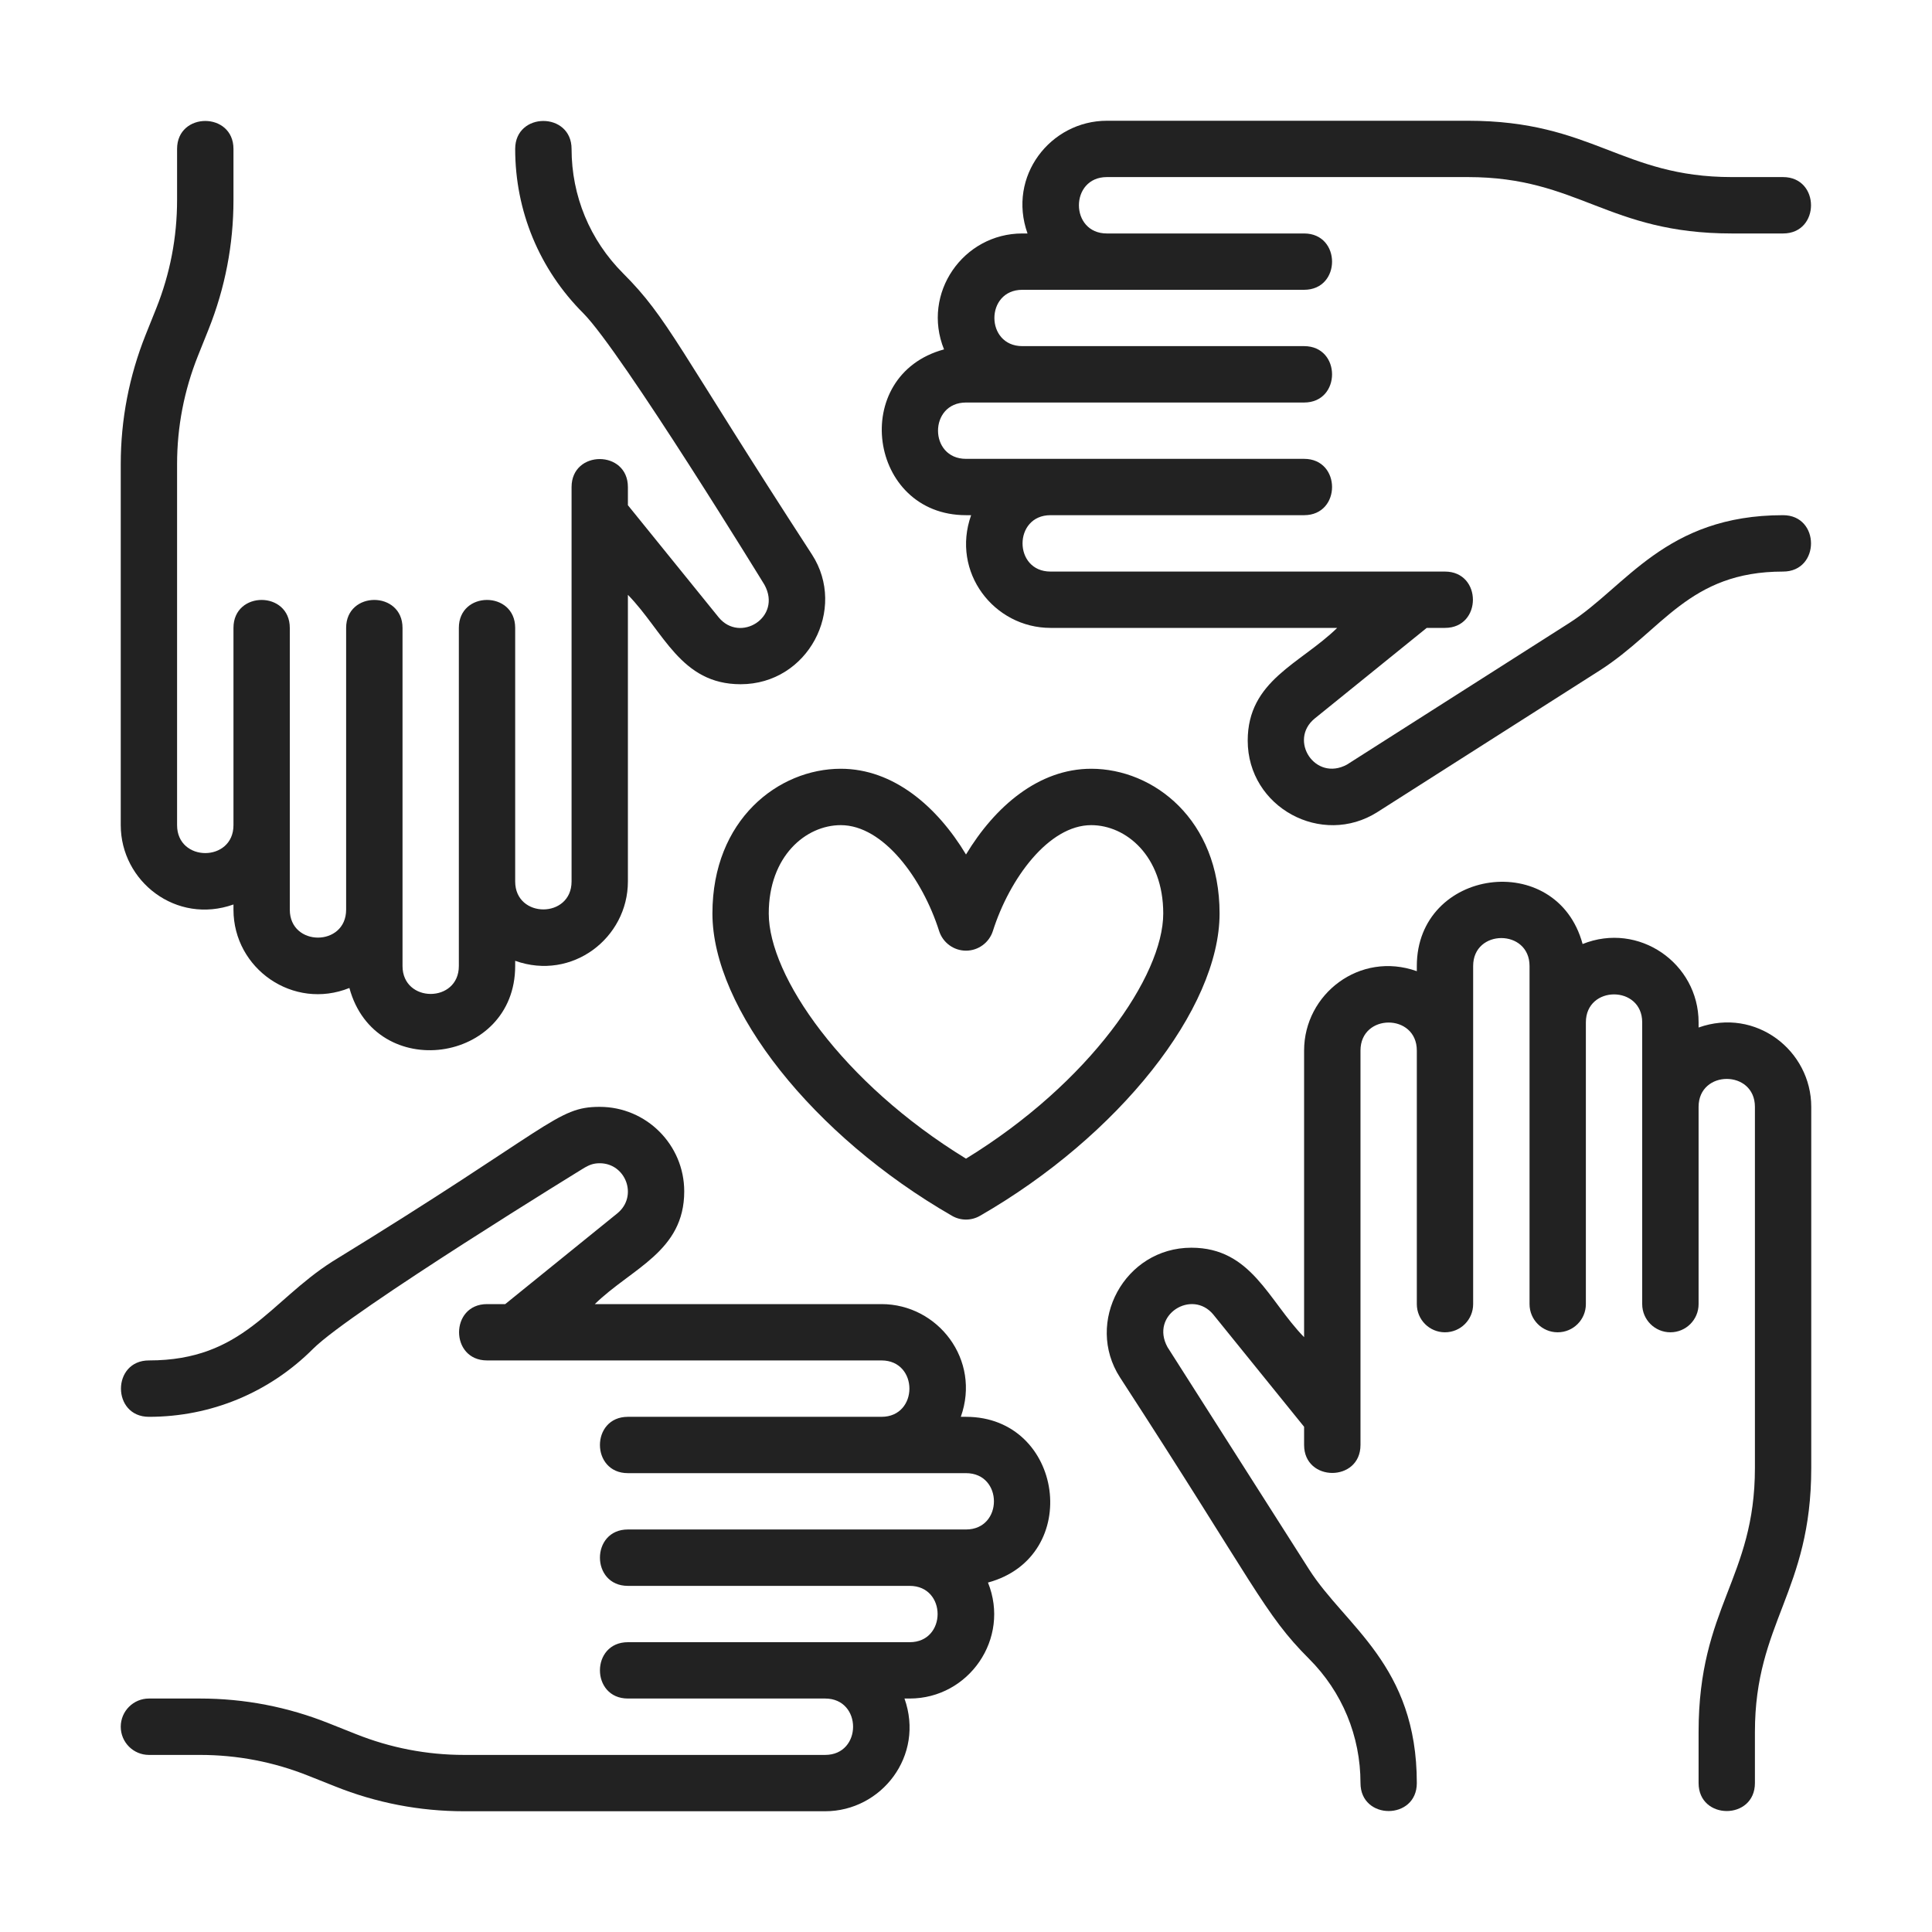 <svg width="32" height="32" viewBox="0 0 32 32" fill="none" xmlns="http://www.w3.org/2000/svg">
<path d="M11.8 15.13C11.8 16.707 13.468 18.814 15.767 20.137C15.911 20.221 16.088 20.221 16.233 20.137C18.532 18.814 20.2 16.707 20.2 15.13C20.2 13.573 19.105 12.733 18.074 12.733C17.204 12.733 16.48 13.357 16 14.153C15.521 13.357 14.797 12.733 13.926 12.733C12.896 12.733 11.8 13.573 11.8 15.13ZM13.926 13.667C14.63 13.667 15.278 14.549 15.555 15.421C15.617 15.614 15.797 15.746 16 15.746C16.203 15.746 16.383 15.614 16.445 15.421C16.722 14.549 17.371 13.667 18.074 13.667C18.652 13.667 19.267 14.18 19.267 15.13C19.267 16.164 18.05 17.934 16 19.191C13.949 17.934 12.733 16.165 12.733 15.13C12.733 14.18 13.347 13.667 13.926 13.667Z" fill="#222222"/>
<path d="M28.134 17.019V16.933C28.134 15.955 27.142 15.262 26.213 15.636C25.784 14.056 23.467 14.382 23.467 16V16.086C22.523 15.749 21.6 16.465 21.6 17.4V22.148C21.007 21.539 20.727 20.666 19.733 20.666C18.625 20.666 17.962 21.903 18.551 22.815C20.795 26.27 20.936 26.73 21.68 27.473C22.231 28.023 22.534 28.755 22.534 29.533C22.534 30.151 23.467 30.151 23.467 29.533C23.467 27.577 22.284 26.939 21.682 25.994C21.652 25.947 19.278 22.219 19.337 22.312C19.045 21.777 19.745 21.346 20.097 21.774L21.6 23.632V23.933C21.6 24.551 22.534 24.551 22.534 23.933V17.4C22.534 16.782 23.467 16.782 23.467 17.4V21.6C23.467 21.858 23.675 22.067 23.933 22.067C24.192 22.067 24.4 21.858 24.4 21.6V16C24.4 15.383 25.334 15.383 25.334 16V21.6C25.334 21.858 25.542 22.067 25.8 22.067C26.058 22.067 26.267 21.858 26.267 21.6V16.933C26.267 16.316 27.2 16.316 27.2 16.933V21.6C27.2 21.858 27.409 22.067 27.667 22.067C27.925 22.067 28.134 21.858 28.134 21.6V18.333C28.134 17.716 29.067 17.716 29.067 18.333V24.313C29.067 26.147 28.134 26.612 28.134 28.686V29.533C28.134 30.151 29.067 30.151 29.067 29.533V28.687C29.067 26.871 30 26.366 30 24.314V18.333C30 17.401 29.081 16.682 28.134 17.019Z" fill="#222222"/>
<path d="M29.533 8.533C27.582 8.533 26.933 9.719 25.993 10.318L22.313 12.662L22.312 12.663C21.782 12.952 21.339 12.261 21.773 11.903L23.631 10.4H23.933C24.551 10.4 24.55 9.467 23.933 9.467H17.4C16.782 9.467 16.782 8.533 17.4 8.533H21.6C22.218 8.533 22.217 7.6 21.6 7.6H16C15.382 7.6 15.382 6.667 16 6.667H21.6C22.218 6.667 22.217 5.733 21.6 5.733H16.933C16.316 5.733 16.316 4.8 16.933 4.8H21.6C22.218 4.8 22.217 3.867 21.6 3.867H18.333C17.716 3.867 17.716 2.933 18.333 2.933H24.313C26.152 2.933 26.621 3.867 28.686 3.867H29.533C30.151 3.867 30.15 2.933 29.533 2.933H28.686C26.857 2.933 26.383 2 24.313 2H18.333C17.401 2 16.681 2.919 17.019 3.867H16.933C15.954 3.867 15.261 4.858 15.636 5.787C14.056 6.216 14.382 8.533 16 8.533H16.085C15.749 9.477 16.464 10.4 17.4 10.4H22.148C21.537 10.996 20.666 11.27 20.666 12.267C20.666 13.374 21.895 14.035 22.815 13.45L26.495 11.106C27.54 10.439 27.971 9.467 29.533 9.467C30.151 9.467 30.15 8.533 29.533 8.533Z" fill="#222222"/>
<path d="M3.867 14.981V15.067C3.867 16.045 4.858 16.738 5.787 16.364C6.216 17.944 8.533 17.618 8.533 16V15.914C9.477 16.251 10.4 15.535 10.4 14.6V9.852C10.994 10.461 11.273 11.333 12.267 11.333C13.384 11.333 14.033 10.088 13.449 9.185C11.209 5.737 11.069 5.276 10.32 4.527C9.77 3.976 9.467 3.245 9.467 2.467C9.467 1.849 8.533 1.849 8.533 2.467C8.533 3.494 8.933 4.46 9.66 5.187C10.288 5.815 12.693 9.735 12.663 9.688C12.956 10.225 12.258 10.656 11.904 10.226L10.4 8.368V8.067C10.4 7.449 9.467 7.449 9.467 8.067V14.6C9.467 15.217 8.533 15.217 8.533 14.6V10.4C8.533 9.783 7.6 9.782 7.6 10.4V16C7.6 16.617 6.667 16.617 6.667 16V10.4C6.667 9.783 5.733 9.782 5.733 10.4V15.067C5.733 15.684 4.8 15.684 4.8 15.067V10.4C4.8 9.783 3.867 9.782 3.867 10.4V13.667C3.867 14.284 2.933 14.284 2.933 13.667V7.687C2.933 7.069 3.05 6.466 3.279 5.893L3.455 5.454C3.728 4.77 3.867 4.05 3.867 3.313V2.467C3.867 1.849 2.933 1.849 2.933 2.467V3.313C2.933 3.931 2.817 4.534 2.588 5.107L2.412 5.546C2.139 6.23 2 6.95 2 7.687V13.667C2 14.599 2.919 15.318 3.867 14.981Z" fill="#222222"/>
<path d="M16 23.467H15.914C16.251 22.523 15.535 21.6 14.6 21.6H9.852C10.463 21.004 11.333 20.73 11.333 19.733C11.333 18.961 10.705 18.333 9.933 18.333C9.214 18.333 9.155 18.658 5.505 20.895C4.459 21.561 4.029 22.533 2.467 22.533C1.849 22.533 1.849 23.467 2.467 23.467C3.494 23.467 4.46 23.067 5.186 22.34C5.815 21.712 9.735 19.307 9.688 19.337C9.757 19.299 9.822 19.267 9.933 19.267C10.366 19.267 10.571 19.813 10.226 20.096L8.368 21.6H8.067C7.449 21.6 7.449 22.533 8.067 22.533H14.6C15.217 22.533 15.217 23.467 14.6 23.467H10.4C9.782 23.467 9.783 24.4 10.4 24.4H16C16.617 24.4 16.617 25.333 16 25.333H10.4C9.782 25.333 9.783 26.267 10.4 26.267H15.067C15.684 26.267 15.684 27.2 15.067 27.2H10.4C9.782 27.2 9.783 28.133 10.4 28.133H13.667C14.284 28.133 14.284 29.067 13.667 29.067H7.687C7.07 29.067 6.466 28.95 5.893 28.721L5.453 28.546C4.77 28.272 4.05 28.133 3.313 28.133H2.467C2.209 28.133 2 28.342 2 28.6C2 28.858 2.209 29.067 2.467 29.067H3.313C3.93 29.067 4.534 29.183 5.107 29.412L5.547 29.587C6.23 29.861 6.95 30 7.687 30H13.667C14.599 30 15.318 29.081 14.981 28.133H15.067C16.047 28.133 16.738 27.14 16.364 26.212C17.944 25.784 17.618 23.467 16 23.467Z" fill="#222222"/>
</svg>
